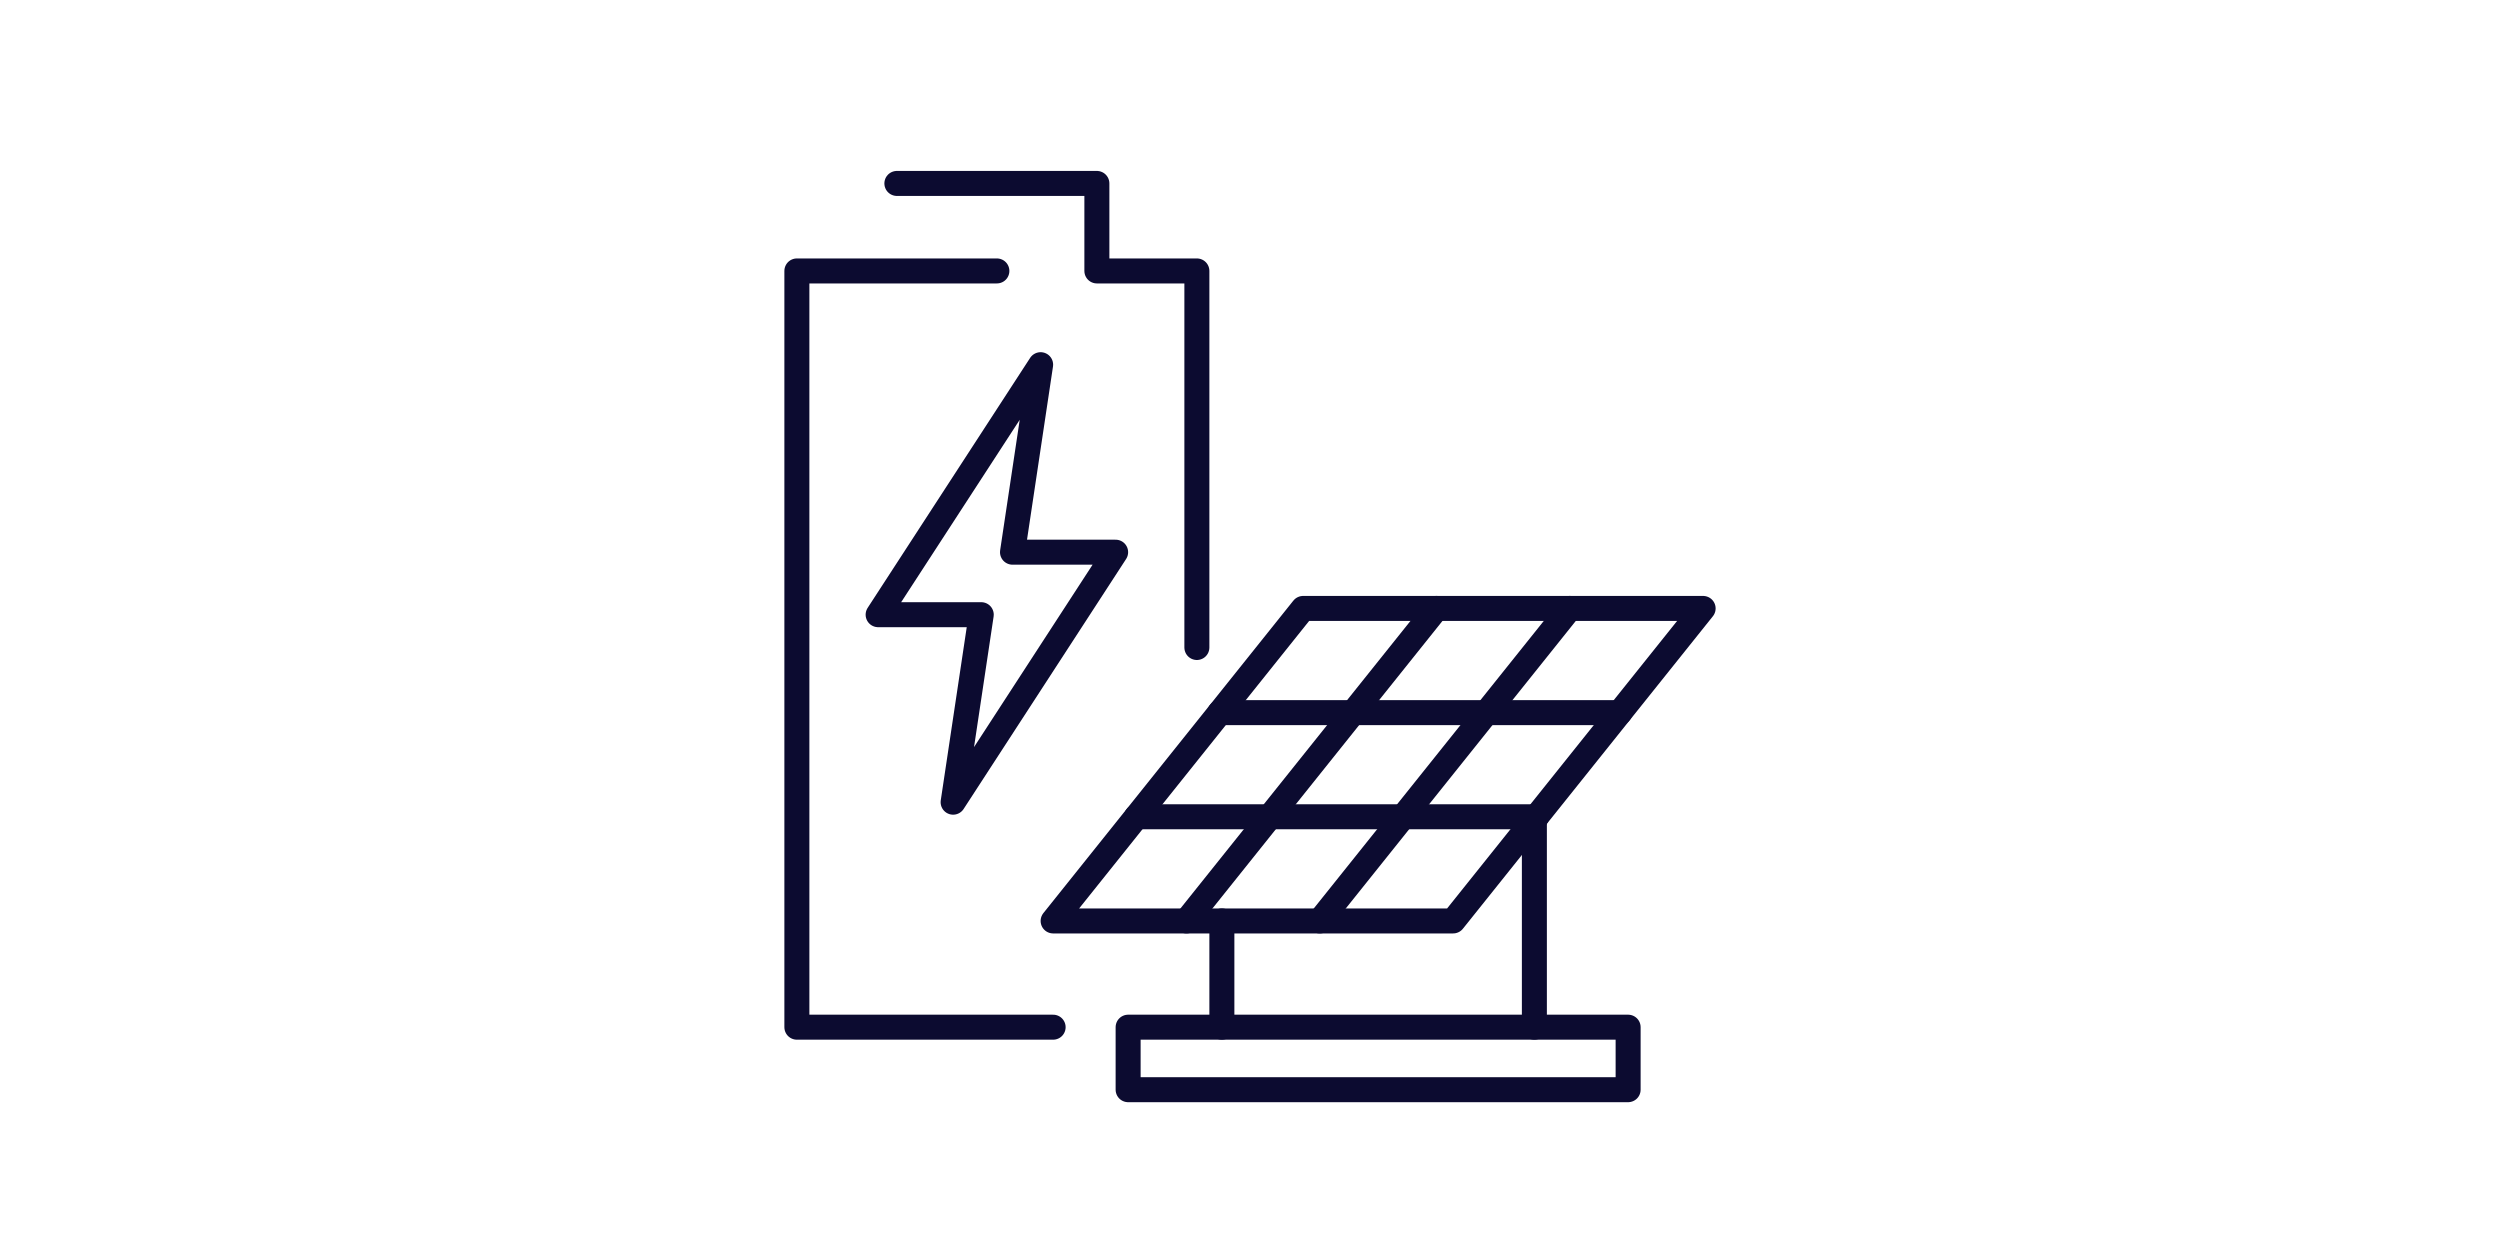 <svg xmlns="http://www.w3.org/2000/svg" xmlns:xlink="http://www.w3.org/1999/xlink" width="200" height="100" viewBox="0 0 200 100">
  <defs>
    <clipPath id="clip-solutions-see-icon-battery-storage">
      <rect width="200" height="100"/>
    </clipPath>
  </defs>
  <g id="solutions-see-icon-battery-storage" clip-path="url(#clip-solutions-see-icon-battery-storage)">
    <g id="Group_195" data-name="Group 195" transform="translate(-1310 -1895)">
      <rect id="Rectangle_241" data-name="Rectangle 241" width="40" height="5" transform="translate(1400.25 1977.175)" fill="none" stroke="#0c0b30" stroke-linecap="round" stroke-linejoin="round" stroke-width="2"/>
      <line id="Line_113" data-name="Line 113" y2="16.833" transform="translate(1432.75 1960.342)" fill="none" stroke="#0c0b30" stroke-linecap="round" stroke-linejoin="round" stroke-width="2"/>
      <line id="Line_114" data-name="Line 114" y1="8.5" transform="translate(1407.75 1968.675)" fill="none" stroke="#0c0b30" stroke-linecap="round" stroke-linejoin="round" stroke-width="2"/>
      <line id="Line_115" data-name="Line 115" x1="32" transform="translate(1400.917 1960.342)" fill="none" stroke="#0c0b30" stroke-linecap="round" stroke-linejoin="round" stroke-width="2"/>
      <line id="Line_116" data-name="Line 116" x1="32" transform="translate(1407.583 1952.008)" fill="none" stroke="#0c0b30" stroke-linecap="round" stroke-linejoin="round" stroke-width="2"/>
      <path id="Path_245" data-name="Path 245" d="M1394.25,1968.675h32l20-25h-32Z" fill="none" stroke="#0c0b30" stroke-linecap="round" stroke-linejoin="round" stroke-width="2"/>
      <line id="Line_117" data-name="Line 117" x1="20" y2="25" transform="translate(1415.583 1943.675)" fill="none" stroke="#0c0b30" stroke-linecap="round" stroke-linejoin="round" stroke-width="2"/>
      <line id="Line_118" data-name="Line 118" x1="20" y2="25" transform="translate(1404.917 1943.675)" fill="none" stroke="#0c0b30" stroke-linecap="round" stroke-linejoin="round" stroke-width="2"/>
      <path id="Path_246" data-name="Path 246" d="M1389.75,1916.675h-16v60.5h20.5" fill="none" stroke="#0c0b30" stroke-linecap="round" stroke-linejoin="round" stroke-width="2"/>
      <path id="Path_247" data-name="Path 247" d="M1405.75,1946.8v-30.125h-8v-7h-16" fill="none" stroke="#0c0b30" stroke-linecap="round" stroke-linejoin="round" stroke-width="2"/>
      <path id="Path_248" data-name="Path 248" d="M1399.25,1939.175H1391l2.25-15-13,20h8.25l-2.25,15Z" fill="none" stroke="#0c0b30" stroke-linecap="round" stroke-linejoin="round" stroke-width="2"/>
    </g>
  </g>
</svg>
